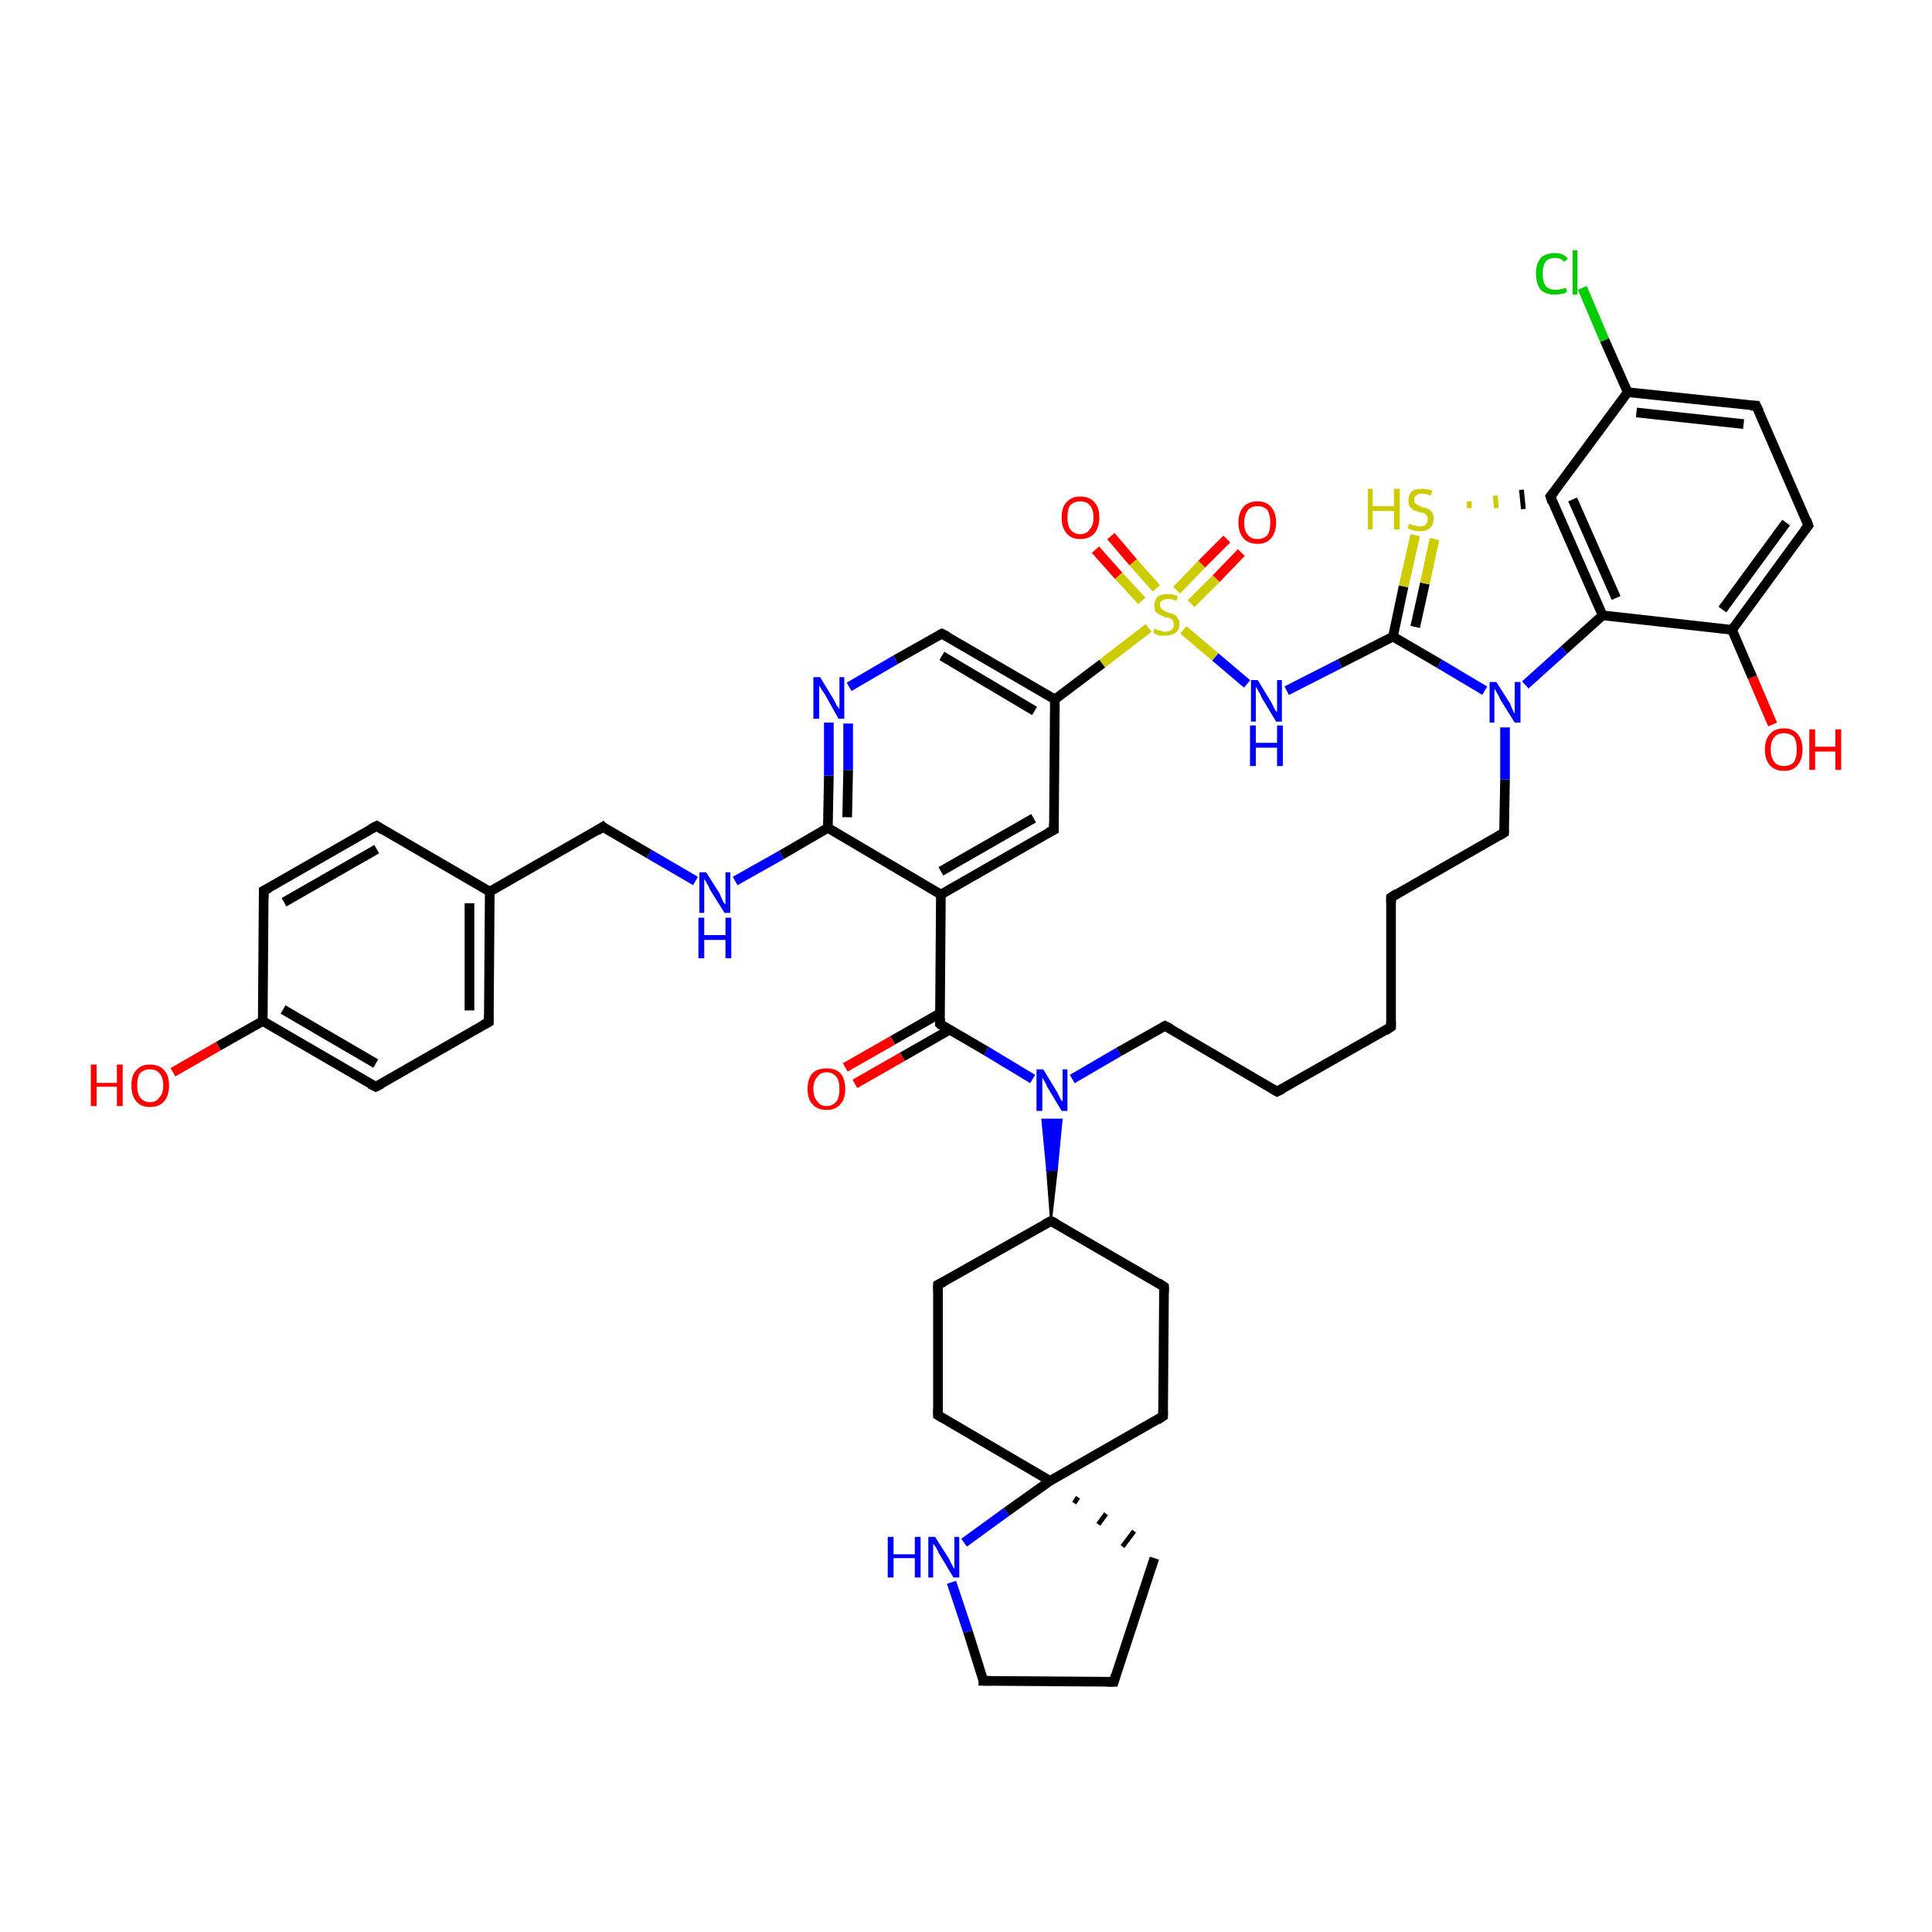<?xml version='1.0' encoding='iso-8859-1'?>
<svg version='1.1' baseProfile='full'
              xmlns='http://www.w3.org/2000/svg'
                      xmlns:rdkit='http://www.rdkit.org/xml'
                      xmlns:xlink='http://www.w3.org/1999/xlink'
                  xml:space='preserve'
width='200px' height='200px' viewBox='0 0 200 200'>
<!-- END OF HEADER -->
<rect style='opacity:1.0;fill:#FFFFFF;stroke:none' width='200.0' height='200.0' x='0.0' y='0.0'> </rect>
<path class='bond-0 atom-2 atom-1' d='M 101.8,174.0 L 115.3,174.1' style='fill:none;fill-rule:evenodd;stroke:#000000;stroke-width:1.0px;stroke-linecap:butt;stroke-linejoin:miter;stroke-opacity:1' />
<path class='bond-1 atom-2 atom-3' d='M 101.8,174.0 L 100.2,168.9' style='fill:none;fill-rule:evenodd;stroke:#000000;stroke-width:1.0px;stroke-linecap:butt;stroke-linejoin:miter;stroke-opacity:1' />
<path class='bond-1 atom-2 atom-3' d='M 100.2,168.9 L 98.5,163.8' style='fill:none;fill-rule:evenodd;stroke:#0000FF;stroke-width:1.0px;stroke-linecap:butt;stroke-linejoin:miter;stroke-opacity:1' />
<path class='bond-2 atom-21 atom-20' d='M 183.5,75.0 L 181.4,70.1' style='fill:none;fill-rule:evenodd;stroke:#FF0000;stroke-width:1.0px;stroke-linecap:butt;stroke-linejoin:miter;stroke-opacity:1' />
<path class='bond-2 atom-21 atom-20' d='M 181.4,70.1 L 179.3,65.2' style='fill:none;fill-rule:evenodd;stroke:#000000;stroke-width:1.0px;stroke-linecap:butt;stroke-linejoin:miter;stroke-opacity:1' />
<path class='bond-3 atom-22 atom-20' d='M 187.2,54.4 L 179.3,65.2' style='fill:none;fill-rule:evenodd;stroke:#000000;stroke-width:1.0px;stroke-linecap:butt;stroke-linejoin:miter;stroke-opacity:1' />
<path class='bond-3 atom-22 atom-20' d='M 184.9,54.1 L 178.3,63.1' style='fill:none;fill-rule:evenodd;stroke:#000000;stroke-width:1.0px;stroke-linecap:butt;stroke-linejoin:miter;stroke-opacity:1' />
<path class='bond-4 atom-22 atom-23' d='M 187.2,54.4 L 181.8,42.0' style='fill:none;fill-rule:evenodd;stroke:#000000;stroke-width:1.0px;stroke-linecap:butt;stroke-linejoin:miter;stroke-opacity:1' />
<path class='bond-5 atom-1 atom-0' d='M 115.3,174.1 L 119.5,161.3' style='fill:none;fill-rule:evenodd;stroke:#000000;stroke-width:1.0px;stroke-linecap:butt;stroke-linejoin:miter;stroke-opacity:1' />
<path class='bond-6 atom-20 atom-19' d='M 179.3,65.2 L 165.9,63.7' style='fill:none;fill-rule:evenodd;stroke:#000000;stroke-width:1.0px;stroke-linecap:butt;stroke-linejoin:miter;stroke-opacity:1' />
<path class='bond-7 atom-3 atom-4' d='M 99.8,159.7 L 104.2,156.5' style='fill:none;fill-rule:evenodd;stroke:#0000FF;stroke-width:1.0px;stroke-linecap:butt;stroke-linejoin:miter;stroke-opacity:1' />
<path class='bond-7 atom-3 atom-4' d='M 104.2,156.5 L 108.7,153.3' style='fill:none;fill-rule:evenodd;stroke:#000000;stroke-width:1.0px;stroke-linecap:butt;stroke-linejoin:miter;stroke-opacity:1' />
<path class='bond-8 atom-23 atom-24' d='M 181.8,42.0 L 168.5,40.6' style='fill:none;fill-rule:evenodd;stroke:#000000;stroke-width:1.0px;stroke-linecap:butt;stroke-linejoin:miter;stroke-opacity:1' />
<path class='bond-8 atom-23 atom-24' d='M 180.5,43.9 L 169.4,42.7' style='fill:none;fill-rule:evenodd;stroke:#000000;stroke-width:1.0px;stroke-linecap:butt;stroke-linejoin:miter;stroke-opacity:1' />
<path class='bond-9 atom-16 atom-17' d='M 144.0,92.9 L 155.7,86.2' style='fill:none;fill-rule:evenodd;stroke:#000000;stroke-width:1.0px;stroke-linecap:butt;stroke-linejoin:miter;stroke-opacity:1' />
<path class='bond-10 atom-16 atom-15' d='M 144.0,92.9 L 144.0,106.3' style='fill:none;fill-rule:evenodd;stroke:#000000;stroke-width:1.0px;stroke-linecap:butt;stroke-linejoin:miter;stroke-opacity:1' />
<path class='bond-11 atom-17 atom-18' d='M 155.7,86.2 L 155.8,80.7' style='fill:none;fill-rule:evenodd;stroke:#000000;stroke-width:1.0px;stroke-linecap:butt;stroke-linejoin:miter;stroke-opacity:1' />
<path class='bond-11 atom-17 atom-18' d='M 155.8,80.7 L 155.8,75.3' style='fill:none;fill-rule:evenodd;stroke:#0000FF;stroke-width:1.0px;stroke-linecap:butt;stroke-linejoin:miter;stroke-opacity:1' />
<path class='bond-12 atom-4 atom-0' d='M 111.2,155.6 L 111.6,155.0' style='fill:none;fill-rule:evenodd;stroke:#000000;stroke-width:0.5px;stroke-linecap:butt;stroke-linejoin:miter;stroke-opacity:1' />
<path class='bond-12 atom-4 atom-0' d='M 113.7,157.8 L 114.5,156.7' style='fill:none;fill-rule:evenodd;stroke:#000000;stroke-width:0.5px;stroke-linecap:butt;stroke-linejoin:miter;stroke-opacity:1' />
<path class='bond-12 atom-4 atom-0' d='M 116.2,160.1 L 117.4,158.5' style='fill:none;fill-rule:evenodd;stroke:#000000;stroke-width:0.5px;stroke-linecap:butt;stroke-linejoin:miter;stroke-opacity:1' />
<path class='bond-13 atom-19 atom-18' d='M 165.9,63.7 L 161.9,67.3' style='fill:none;fill-rule:evenodd;stroke:#000000;stroke-width:1.0px;stroke-linecap:butt;stroke-linejoin:miter;stroke-opacity:1' />
<path class='bond-13 atom-19 atom-18' d='M 161.9,67.3 L 157.9,70.9' style='fill:none;fill-rule:evenodd;stroke:#0000FF;stroke-width:1.0px;stroke-linecap:butt;stroke-linejoin:miter;stroke-opacity:1' />
<path class='bond-14 atom-19 atom-26' d='M 165.9,63.7 L 160.5,51.4' style='fill:none;fill-rule:evenodd;stroke:#000000;stroke-width:1.0px;stroke-linecap:butt;stroke-linejoin:miter;stroke-opacity:1' />
<path class='bond-14 atom-19 atom-26' d='M 167.3,61.9 L 162.8,51.7' style='fill:none;fill-rule:evenodd;stroke:#000000;stroke-width:1.0px;stroke-linecap:butt;stroke-linejoin:miter;stroke-opacity:1' />
<path class='bond-15 atom-4 atom-5' d='M 108.7,153.3 L 97.1,146.5' style='fill:none;fill-rule:evenodd;stroke:#000000;stroke-width:1.0px;stroke-linecap:butt;stroke-linejoin:miter;stroke-opacity:1' />
<path class='bond-16 atom-4 atom-7' d='M 108.7,153.3 L 120.4,146.6' style='fill:none;fill-rule:evenodd;stroke:#000000;stroke-width:1.0px;stroke-linecap:butt;stroke-linejoin:miter;stroke-opacity:1' />
<path class='bond-17 atom-18 atom-28' d='M 153.7,71.5 L 149.0,68.7' style='fill:none;fill-rule:evenodd;stroke:#0000FF;stroke-width:1.0px;stroke-linecap:butt;stroke-linejoin:miter;stroke-opacity:1' />
<path class='bond-17 atom-18 atom-28' d='M 149.0,68.7 L 144.2,65.9' style='fill:none;fill-rule:evenodd;stroke:#000000;stroke-width:1.0px;stroke-linecap:butt;stroke-linejoin:miter;stroke-opacity:1' />
<path class='bond-18 atom-24 atom-26' d='M 168.5,40.6 L 160.5,51.4' style='fill:none;fill-rule:evenodd;stroke:#000000;stroke-width:1.0px;stroke-linecap:butt;stroke-linejoin:miter;stroke-opacity:1' />
<path class='bond-19 atom-24 atom-25' d='M 168.5,40.6 L 166.1,35.2' style='fill:none;fill-rule:evenodd;stroke:#000000;stroke-width:1.0px;stroke-linecap:butt;stroke-linejoin:miter;stroke-opacity:1' />
<path class='bond-19 atom-24 atom-25' d='M 166.1,35.2 L 163.8,29.8' style='fill:none;fill-rule:evenodd;stroke:#00CC00;stroke-width:1.0px;stroke-linecap:butt;stroke-linejoin:miter;stroke-opacity:1' />
<path class='bond-20 atom-5 atom-6' d='M 97.1,146.5 L 97.1,133.0' style='fill:none;fill-rule:evenodd;stroke:#000000;stroke-width:1.0px;stroke-linecap:butt;stroke-linejoin:miter;stroke-opacity:1' />
<path class='bond-21 atom-14 atom-15' d='M 132.2,113.0 L 144.0,106.3' style='fill:none;fill-rule:evenodd;stroke:#000000;stroke-width:1.0px;stroke-linecap:butt;stroke-linejoin:miter;stroke-opacity:1' />
<path class='bond-22 atom-14 atom-13' d='M 132.2,113.0 L 120.6,106.2' style='fill:none;fill-rule:evenodd;stroke:#000000;stroke-width:1.0px;stroke-linecap:butt;stroke-linejoin:miter;stroke-opacity:1' />
<path class='bond-23 atom-27 atom-26' d='M 152.1,52.6 L 152.1,51.9' style='fill:none;fill-rule:evenodd;stroke:#CCCC00;stroke-width:0.5px;stroke-linecap:butt;stroke-linejoin:miter;stroke-opacity:1' />
<path class='bond-23 atom-27 atom-26' d='M 154.9,52.6 L 154.8,51.3' style='fill:none;fill-rule:evenodd;stroke:#CCCC00;stroke-width:0.5px;stroke-linecap:butt;stroke-linejoin:miter;stroke-opacity:1' />
<path class='bond-23 atom-27 atom-26' d='M 157.7,52.7 L 157.5,50.7' style='fill:none;fill-rule:evenodd;stroke:#000000;stroke-width:0.5px;stroke-linecap:butt;stroke-linejoin:miter;stroke-opacity:1' />
<path class='bond-24 atom-7 atom-8' d='M 120.4,146.6 L 120.5,133.2' style='fill:none;fill-rule:evenodd;stroke:#000000;stroke-width:1.0px;stroke-linecap:butt;stroke-linejoin:miter;stroke-opacity:1' />
<path class='bond-25 atom-6 atom-9' d='M 97.1,133.0 L 108.8,126.4' style='fill:none;fill-rule:evenodd;stroke:#000000;stroke-width:1.0px;stroke-linecap:butt;stroke-linejoin:miter;stroke-opacity:1' />
<path class='bond-26 atom-8 atom-9' d='M 120.5,133.2 L 108.8,126.4' style='fill:none;fill-rule:evenodd;stroke:#000000;stroke-width:1.0px;stroke-linecap:butt;stroke-linejoin:miter;stroke-opacity:1' />
<path class='bond-27 atom-28 atom-27' d='M 144.2,65.9 L 145.3,60.7' style='fill:none;fill-rule:evenodd;stroke:#000000;stroke-width:1.0px;stroke-linecap:butt;stroke-linejoin:miter;stroke-opacity:1' />
<path class='bond-27 atom-28 atom-27' d='M 145.3,60.7 L 146.5,55.4' style='fill:none;fill-rule:evenodd;stroke:#CCCC00;stroke-width:1.0px;stroke-linecap:butt;stroke-linejoin:miter;stroke-opacity:1' />
<path class='bond-27 atom-28 atom-27' d='M 146.5,64.9 L 147.5,60.4' style='fill:none;fill-rule:evenodd;stroke:#000000;stroke-width:1.0px;stroke-linecap:butt;stroke-linejoin:miter;stroke-opacity:1' />
<path class='bond-27 atom-28 atom-27' d='M 147.5,60.4 L 148.5,55.8' style='fill:none;fill-rule:evenodd;stroke:#CCCC00;stroke-width:1.0px;stroke-linecap:butt;stroke-linejoin:miter;stroke-opacity:1' />
<path class='bond-28 atom-28 atom-29' d='M 144.2,65.9 L 138.7,68.7' style='fill:none;fill-rule:evenodd;stroke:#000000;stroke-width:1.0px;stroke-linecap:butt;stroke-linejoin:miter;stroke-opacity:1' />
<path class='bond-28 atom-28 atom-29' d='M 138.7,68.7 L 133.2,71.5' style='fill:none;fill-rule:evenodd;stroke:#0000FF;stroke-width:1.0px;stroke-linecap:butt;stroke-linejoin:miter;stroke-opacity:1' />
<path class='bond-29 atom-13 atom-10' d='M 120.6,106.2 L 115.8,108.9' style='fill:none;fill-rule:evenodd;stroke:#000000;stroke-width:1.0px;stroke-linecap:butt;stroke-linejoin:miter;stroke-opacity:1' />
<path class='bond-29 atom-13 atom-10' d='M 115.8,108.9 L 111.0,111.7' style='fill:none;fill-rule:evenodd;stroke:#0000FF;stroke-width:1.0px;stroke-linecap:butt;stroke-linejoin:miter;stroke-opacity:1' />
<path class='bond-30 atom-9 atom-10' d='M 108.8,126.4 L 108.4,121.1 L 109.4,121.1 Z' style='fill:#000000;fill-rule:evenodd;fill-opacity:1;stroke:#000000;stroke-width:0.2px;stroke-linecap:butt;stroke-linejoin:miter;stroke-miterlimit:10;stroke-opacity:1;' />
<path class='bond-30 atom-9 atom-10' d='M 108.4,121.1 L 109.9,115.9 L 107.9,115.9 Z' style='fill:#0000FF;fill-rule:evenodd;fill-opacity:1;stroke:#0000FF;stroke-width:0.2px;stroke-linecap:butt;stroke-linejoin:miter;stroke-miterlimit:10;stroke-opacity:1;' />
<path class='bond-30 atom-9 atom-10' d='M 108.4,121.1 L 109.4,121.1 L 109.9,115.9 Z' style='fill:#0000FF;fill-rule:evenodd;fill-opacity:1;stroke:#0000FF;stroke-width:0.2px;stroke-linecap:butt;stroke-linejoin:miter;stroke-miterlimit:10;stroke-opacity:1;' />
<path class='bond-31 atom-29 atom-30' d='M 129.1,70.8 L 125.8,68.0' style='fill:none;fill-rule:evenodd;stroke:#0000FF;stroke-width:1.0px;stroke-linecap:butt;stroke-linejoin:miter;stroke-opacity:1' />
<path class='bond-31 atom-29 atom-30' d='M 125.8,68.0 L 122.5,65.2' style='fill:none;fill-rule:evenodd;stroke:#CCCC00;stroke-width:1.0px;stroke-linecap:butt;stroke-linejoin:miter;stroke-opacity:1' />
<path class='bond-32 atom-10 atom-11' d='M 106.9,111.7 L 102.1,108.8' style='fill:none;fill-rule:evenodd;stroke:#0000FF;stroke-width:1.0px;stroke-linecap:butt;stroke-linejoin:miter;stroke-opacity:1' />
<path class='bond-32 atom-10 atom-11' d='M 102.1,108.8 L 97.3,106.0' style='fill:none;fill-rule:evenodd;stroke:#000000;stroke-width:1.0px;stroke-linecap:butt;stroke-linejoin:miter;stroke-opacity:1' />
<path class='bond-33 atom-11 atom-12' d='M 97.3,104.9 L 92.4,107.7' style='fill:none;fill-rule:evenodd;stroke:#000000;stroke-width:1.0px;stroke-linecap:butt;stroke-linejoin:miter;stroke-opacity:1' />
<path class='bond-33 atom-11 atom-12' d='M 92.4,107.7 L 87.5,110.5' style='fill:none;fill-rule:evenodd;stroke:#FF0000;stroke-width:1.0px;stroke-linecap:butt;stroke-linejoin:miter;stroke-opacity:1' />
<path class='bond-33 atom-11 atom-12' d='M 98.3,106.6 L 93.4,109.4' style='fill:none;fill-rule:evenodd;stroke:#000000;stroke-width:1.0px;stroke-linecap:butt;stroke-linejoin:miter;stroke-opacity:1' />
<path class='bond-33 atom-11 atom-12' d='M 93.4,109.4 L 88.5,112.2' style='fill:none;fill-rule:evenodd;stroke:#FF0000;stroke-width:1.0px;stroke-linecap:butt;stroke-linejoin:miter;stroke-opacity:1' />
<path class='bond-34 atom-11 atom-37' d='M 97.3,106.0 L 97.4,92.6' style='fill:none;fill-rule:evenodd;stroke:#000000;stroke-width:1.0px;stroke-linecap:butt;stroke-linejoin:miter;stroke-opacity:1' />
<path class='bond-35 atom-30 atom-32' d='M 119.7,60.9 L 117.3,58.2' style='fill:none;fill-rule:evenodd;stroke:#CCCC00;stroke-width:1.0px;stroke-linecap:butt;stroke-linejoin:miter;stroke-opacity:1' />
<path class='bond-35 atom-30 atom-32' d='M 117.3,58.2 L 115.0,55.5' style='fill:none;fill-rule:evenodd;stroke:#FF0000;stroke-width:1.0px;stroke-linecap:butt;stroke-linejoin:miter;stroke-opacity:1' />
<path class='bond-35 atom-30 atom-32' d='M 118.2,62.2 L 115.8,59.6' style='fill:none;fill-rule:evenodd;stroke:#CCCC00;stroke-width:1.0px;stroke-linecap:butt;stroke-linejoin:miter;stroke-opacity:1' />
<path class='bond-35 atom-30 atom-32' d='M 115.8,59.6 L 113.4,56.9' style='fill:none;fill-rule:evenodd;stroke:#FF0000;stroke-width:1.0px;stroke-linecap:butt;stroke-linejoin:miter;stroke-opacity:1' />
<path class='bond-36 atom-30 atom-33' d='M 118.9,65.0 L 114.1,68.7' style='fill:none;fill-rule:evenodd;stroke:#CCCC00;stroke-width:1.0px;stroke-linecap:butt;stroke-linejoin:miter;stroke-opacity:1' />
<path class='bond-36 atom-30 atom-33' d='M 114.1,68.7 L 109.2,72.4' style='fill:none;fill-rule:evenodd;stroke:#000000;stroke-width:1.0px;stroke-linecap:butt;stroke-linejoin:miter;stroke-opacity:1' />
<path class='bond-37 atom-30 atom-31' d='M 123.3,62.5 L 125.9,59.9' style='fill:none;fill-rule:evenodd;stroke:#CCCC00;stroke-width:1.0px;stroke-linecap:butt;stroke-linejoin:miter;stroke-opacity:1' />
<path class='bond-37 atom-30 atom-31' d='M 125.9,59.9 L 128.5,57.2' style='fill:none;fill-rule:evenodd;stroke:#FF0000;stroke-width:1.0px;stroke-linecap:butt;stroke-linejoin:miter;stroke-opacity:1' />
<path class='bond-37 atom-30 atom-31' d='M 121.8,61.1 L 124.4,58.4' style='fill:none;fill-rule:evenodd;stroke:#CCCC00;stroke-width:1.0px;stroke-linecap:butt;stroke-linejoin:miter;stroke-opacity:1' />
<path class='bond-37 atom-30 atom-31' d='M 124.4,58.4 L 127.0,55.8' style='fill:none;fill-rule:evenodd;stroke:#FF0000;stroke-width:1.0px;stroke-linecap:butt;stroke-linejoin:miter;stroke-opacity:1' />
<path class='bond-38 atom-36 atom-37' d='M 109.1,85.9 L 97.4,92.6' style='fill:none;fill-rule:evenodd;stroke:#000000;stroke-width:1.0px;stroke-linecap:butt;stroke-linejoin:miter;stroke-opacity:1' />
<path class='bond-38 atom-36 atom-37' d='M 107.0,84.7 L 97.4,90.2' style='fill:none;fill-rule:evenodd;stroke:#000000;stroke-width:1.0px;stroke-linecap:butt;stroke-linejoin:miter;stroke-opacity:1' />
<path class='bond-39 atom-36 atom-33' d='M 109.1,85.9 L 109.2,72.4' style='fill:none;fill-rule:evenodd;stroke:#000000;stroke-width:1.0px;stroke-linecap:butt;stroke-linejoin:miter;stroke-opacity:1' />
<path class='bond-40 atom-37 atom-38' d='M 97.4,92.6 L 85.7,85.7' style='fill:none;fill-rule:evenodd;stroke:#000000;stroke-width:1.0px;stroke-linecap:butt;stroke-linejoin:miter;stroke-opacity:1' />
<path class='bond-41 atom-33 atom-34' d='M 109.2,72.4 L 97.5,65.6' style='fill:none;fill-rule:evenodd;stroke:#000000;stroke-width:1.0px;stroke-linecap:butt;stroke-linejoin:miter;stroke-opacity:1' />
<path class='bond-41 atom-33 atom-34' d='M 107.1,73.6 L 97.5,67.9' style='fill:none;fill-rule:evenodd;stroke:#000000;stroke-width:1.0px;stroke-linecap:butt;stroke-linejoin:miter;stroke-opacity:1' />
<path class='bond-42 atom-38 atom-39' d='M 85.7,85.7 L 80.9,88.5' style='fill:none;fill-rule:evenodd;stroke:#000000;stroke-width:1.0px;stroke-linecap:butt;stroke-linejoin:miter;stroke-opacity:1' />
<path class='bond-42 atom-38 atom-39' d='M 80.9,88.5 L 76.1,91.2' style='fill:none;fill-rule:evenodd;stroke:#0000FF;stroke-width:1.0px;stroke-linecap:butt;stroke-linejoin:miter;stroke-opacity:1' />
<path class='bond-43 atom-38 atom-35' d='M 85.7,85.7 L 85.8,80.3' style='fill:none;fill-rule:evenodd;stroke:#000000;stroke-width:1.0px;stroke-linecap:butt;stroke-linejoin:miter;stroke-opacity:1' />
<path class='bond-43 atom-38 atom-35' d='M 85.8,80.3 L 85.8,74.8' style='fill:none;fill-rule:evenodd;stroke:#0000FF;stroke-width:1.0px;stroke-linecap:butt;stroke-linejoin:miter;stroke-opacity:1' />
<path class='bond-43 atom-38 atom-35' d='M 87.7,84.6 L 87.8,79.7' style='fill:none;fill-rule:evenodd;stroke:#000000;stroke-width:1.0px;stroke-linecap:butt;stroke-linejoin:miter;stroke-opacity:1' />
<path class='bond-43 atom-38 atom-35' d='M 87.8,79.7 L 87.8,74.9' style='fill:none;fill-rule:evenodd;stroke:#0000FF;stroke-width:1.0px;stroke-linecap:butt;stroke-linejoin:miter;stroke-opacity:1' />
<path class='bond-44 atom-34 atom-35' d='M 97.5,65.6 L 92.7,68.3' style='fill:none;fill-rule:evenodd;stroke:#000000;stroke-width:1.0px;stroke-linecap:butt;stroke-linejoin:miter;stroke-opacity:1' />
<path class='bond-44 atom-34 atom-35' d='M 92.7,68.3 L 87.9,71.1' style='fill:none;fill-rule:evenodd;stroke:#0000FF;stroke-width:1.0px;stroke-linecap:butt;stroke-linejoin:miter;stroke-opacity:1' />
<path class='bond-45 atom-39 atom-40' d='M 72.0,91.2 L 67.2,88.4' style='fill:none;fill-rule:evenodd;stroke:#0000FF;stroke-width:1.0px;stroke-linecap:butt;stroke-linejoin:miter;stroke-opacity:1' />
<path class='bond-45 atom-39 atom-40' d='M 67.2,88.4 L 62.4,85.6' style='fill:none;fill-rule:evenodd;stroke:#000000;stroke-width:1.0px;stroke-linecap:butt;stroke-linejoin:miter;stroke-opacity:1' />
<path class='bond-46 atom-40 atom-41' d='M 62.4,85.6 L 50.7,92.3' style='fill:none;fill-rule:evenodd;stroke:#000000;stroke-width:1.0px;stroke-linecap:butt;stroke-linejoin:miter;stroke-opacity:1' />
<path class='bond-47 atom-41 atom-47' d='M 50.7,92.3 L 39.0,85.5' style='fill:none;fill-rule:evenodd;stroke:#000000;stroke-width:1.0px;stroke-linecap:butt;stroke-linejoin:miter;stroke-opacity:1' />
<path class='bond-48 atom-41 atom-42' d='M 50.7,92.3 L 50.6,105.8' style='fill:none;fill-rule:evenodd;stroke:#000000;stroke-width:1.0px;stroke-linecap:butt;stroke-linejoin:miter;stroke-opacity:1' />
<path class='bond-48 atom-41 atom-42' d='M 48.6,93.5 L 48.6,104.6' style='fill:none;fill-rule:evenodd;stroke:#000000;stroke-width:1.0px;stroke-linecap:butt;stroke-linejoin:miter;stroke-opacity:1' />
<path class='bond-49 atom-47 atom-46' d='M 39.0,85.5 L 27.3,92.2' style='fill:none;fill-rule:evenodd;stroke:#000000;stroke-width:1.0px;stroke-linecap:butt;stroke-linejoin:miter;stroke-opacity:1' />
<path class='bond-49 atom-47 atom-46' d='M 39.0,87.9 L 29.4,93.4' style='fill:none;fill-rule:evenodd;stroke:#000000;stroke-width:1.0px;stroke-linecap:butt;stroke-linejoin:miter;stroke-opacity:1' />
<path class='bond-50 atom-42 atom-43' d='M 50.6,105.8 L 38.9,112.5' style='fill:none;fill-rule:evenodd;stroke:#000000;stroke-width:1.0px;stroke-linecap:butt;stroke-linejoin:miter;stroke-opacity:1' />
<path class='bond-51 atom-46 atom-44' d='M 27.3,92.2 L 27.2,105.7' style='fill:none;fill-rule:evenodd;stroke:#000000;stroke-width:1.0px;stroke-linecap:butt;stroke-linejoin:miter;stroke-opacity:1' />
<path class='bond-52 atom-43 atom-44' d='M 38.9,112.5 L 27.2,105.7' style='fill:none;fill-rule:evenodd;stroke:#000000;stroke-width:1.0px;stroke-linecap:butt;stroke-linejoin:miter;stroke-opacity:1' />
<path class='bond-52 atom-43 atom-44' d='M 38.9,110.1 L 29.3,104.5' style='fill:none;fill-rule:evenodd;stroke:#000000;stroke-width:1.0px;stroke-linecap:butt;stroke-linejoin:miter;stroke-opacity:1' />
<path class='bond-53 atom-44 atom-45' d='M 27.2,105.7 L 22.6,108.3' style='fill:none;fill-rule:evenodd;stroke:#000000;stroke-width:1.0px;stroke-linecap:butt;stroke-linejoin:miter;stroke-opacity:1' />
<path class='bond-53 atom-44 atom-45' d='M 22.6,108.3 L 17.9,111.0' style='fill:none;fill-rule:evenodd;stroke:#FF0000;stroke-width:1.0px;stroke-linecap:butt;stroke-linejoin:miter;stroke-opacity:1' />
<path d='M 114.6,174.1 L 115.3,174.1 L 115.5,173.4' style='fill:none;stroke:#000000;stroke-width:1.0px;stroke-linecap:butt;stroke-linejoin:miter;stroke-miterlimit:10;stroke-opacity:1;' />
<path d='M 102.5,174.0 L 101.8,174.0 L 101.8,173.8' style='fill:none;stroke:#000000;stroke-width:1.0px;stroke-linecap:butt;stroke-linejoin:miter;stroke-miterlimit:10;stroke-opacity:1;' />
<path d='M 97.6,146.8 L 97.1,146.5 L 97.1,145.8' style='fill:none;stroke:#000000;stroke-width:1.0px;stroke-linecap:butt;stroke-linejoin:miter;stroke-miterlimit:10;stroke-opacity:1;' />
<path d='M 97.1,133.7 L 97.1,133.0 L 97.7,132.7' style='fill:none;stroke:#000000;stroke-width:1.0px;stroke-linecap:butt;stroke-linejoin:miter;stroke-miterlimit:10;stroke-opacity:1;' />
<path d='M 119.8,147.0 L 120.4,146.6 L 120.4,146.0' style='fill:none;stroke:#000000;stroke-width:1.0px;stroke-linecap:butt;stroke-linejoin:miter;stroke-miterlimit:10;stroke-opacity:1;' />
<path d='M 120.5,133.8 L 120.5,133.2 L 119.9,132.8' style='fill:none;stroke:#000000;stroke-width:1.0px;stroke-linecap:butt;stroke-linejoin:miter;stroke-miterlimit:10;stroke-opacity:1;' />
<path d='M 108.2,126.7 L 108.8,126.4 L 109.4,126.7' style='fill:none;stroke:#000000;stroke-width:1.0px;stroke-linecap:butt;stroke-linejoin:miter;stroke-miterlimit:10;stroke-opacity:1;' />
<path d='M 97.5,106.2 L 97.3,106.0 L 97.3,105.4' style='fill:none;stroke:#000000;stroke-width:1.0px;stroke-linecap:butt;stroke-linejoin:miter;stroke-miterlimit:10;stroke-opacity:1;' />
<path d='M 121.2,106.5 L 120.6,106.2 L 120.4,106.3' style='fill:none;stroke:#000000;stroke-width:1.0px;stroke-linecap:butt;stroke-linejoin:miter;stroke-miterlimit:10;stroke-opacity:1;' />
<path d='M 132.8,112.7 L 132.2,113.0 L 131.7,112.7' style='fill:none;stroke:#000000;stroke-width:1.0px;stroke-linecap:butt;stroke-linejoin:miter;stroke-miterlimit:10;stroke-opacity:1;' />
<path d='M 144.0,105.7 L 144.0,106.3 L 143.4,106.7' style='fill:none;stroke:#000000;stroke-width:1.0px;stroke-linecap:butt;stroke-linejoin:miter;stroke-miterlimit:10;stroke-opacity:1;' />
<path d='M 144.6,92.5 L 144.0,92.9 L 144.0,93.5' style='fill:none;stroke:#000000;stroke-width:1.0px;stroke-linecap:butt;stroke-linejoin:miter;stroke-miterlimit:10;stroke-opacity:1;' />
<path d='M 155.2,86.5 L 155.7,86.2 L 155.7,85.9' style='fill:none;stroke:#000000;stroke-width:1.0px;stroke-linecap:butt;stroke-linejoin:miter;stroke-miterlimit:10;stroke-opacity:1;' />
<path d='M 186.8,54.9 L 187.2,54.4 L 187.0,53.8' style='fill:none;stroke:#000000;stroke-width:1.0px;stroke-linecap:butt;stroke-linejoin:miter;stroke-miterlimit:10;stroke-opacity:1;' />
<path d='M 182.1,42.6 L 181.8,42.0 L 181.2,42.0' style='fill:none;stroke:#000000;stroke-width:1.0px;stroke-linecap:butt;stroke-linejoin:miter;stroke-miterlimit:10;stroke-opacity:1;' />
<path d='M 160.7,52.0 L 160.5,51.4 L 160.9,50.9' style='fill:none;stroke:#000000;stroke-width:1.0px;stroke-linecap:butt;stroke-linejoin:miter;stroke-miterlimit:10;stroke-opacity:1;' />
<path d='M 98.1,65.9 L 97.5,65.6 L 97.3,65.7' style='fill:none;stroke:#000000;stroke-width:1.0px;stroke-linecap:butt;stroke-linejoin:miter;stroke-miterlimit:10;stroke-opacity:1;' />
<path d='M 108.5,86.2 L 109.1,85.9 L 109.1,85.2' style='fill:none;stroke:#000000;stroke-width:1.0px;stroke-linecap:butt;stroke-linejoin:miter;stroke-miterlimit:10;stroke-opacity:1;' />
<path d='M 62.6,85.8 L 62.4,85.6 L 61.8,86.0' style='fill:none;stroke:#000000;stroke-width:1.0px;stroke-linecap:butt;stroke-linejoin:miter;stroke-miterlimit:10;stroke-opacity:1;' />
<path d='M 50.6,105.1 L 50.6,105.8 L 50.0,106.1' style='fill:none;stroke:#000000;stroke-width:1.0px;stroke-linecap:butt;stroke-linejoin:miter;stroke-miterlimit:10;stroke-opacity:1;' />
<path d='M 39.5,112.2 L 38.9,112.5 L 38.3,112.2' style='fill:none;stroke:#000000;stroke-width:1.0px;stroke-linecap:butt;stroke-linejoin:miter;stroke-miterlimit:10;stroke-opacity:1;' />
<path d='M 27.9,91.9 L 27.3,92.2 L 27.3,92.9' style='fill:none;stroke:#000000;stroke-width:1.0px;stroke-linecap:butt;stroke-linejoin:miter;stroke-miterlimit:10;stroke-opacity:1;' />
<path d='M 39.6,85.9 L 39.0,85.5 L 38.4,85.8' style='fill:none;stroke:#000000;stroke-width:1.0px;stroke-linecap:butt;stroke-linejoin:miter;stroke-miterlimit:10;stroke-opacity:1;' />
<path class='atom-3' d='M 91.9 159.1
L 92.5 159.1
L 92.5 160.9
L 94.7 160.9
L 94.7 159.1
L 95.3 159.1
L 95.3 163.3
L 94.7 163.3
L 94.7 161.3
L 92.5 161.3
L 92.5 163.3
L 91.9 163.3
L 91.9 159.1
' fill='#0000FF'/>
<path class='atom-3' d='M 96.8 159.1
L 98.2 161.3
Q 98.3 161.5, 98.5 161.9
Q 98.7 162.3, 98.8 162.4
L 98.8 159.1
L 99.3 159.1
L 99.3 163.3
L 98.7 163.3
L 97.2 160.8
Q 97.1 160.6, 96.9 160.2
Q 96.7 159.9, 96.6 159.8
L 96.6 163.3
L 96.1 163.3
L 96.1 159.1
L 96.8 159.1
' fill='#0000FF'/>
<path class='atom-10' d='M 108.0 110.7
L 109.4 113.0
Q 109.5 113.2, 109.7 113.6
Q 109.9 114.0, 110.0 114.0
L 110.0 110.7
L 110.5 110.7
L 110.5 115.0
L 109.9 115.0
L 108.4 112.5
Q 108.3 112.2, 108.1 111.9
Q 107.9 111.6, 107.9 111.5
L 107.9 115.0
L 107.3 115.0
L 107.3 110.7
L 108.0 110.7
' fill='#0000FF'/>
<path class='atom-12' d='M 83.6 112.7
Q 83.6 111.7, 84.1 111.1
Q 84.6 110.6, 85.6 110.6
Q 86.5 110.6, 87.0 111.1
Q 87.5 111.7, 87.5 112.7
Q 87.5 113.8, 87.0 114.3
Q 86.5 114.9, 85.6 114.9
Q 84.6 114.9, 84.1 114.3
Q 83.6 113.8, 83.6 112.7
M 85.6 114.5
Q 86.2 114.5, 86.6 114.0
Q 86.9 113.6, 86.9 112.7
Q 86.9 111.9, 86.6 111.5
Q 86.2 111.0, 85.6 111.0
Q 84.9 111.0, 84.6 111.5
Q 84.2 111.9, 84.2 112.7
Q 84.2 113.6, 84.6 114.0
Q 84.9 114.5, 85.6 114.5
' fill='#FF0000'/>
<path class='atom-18' d='M 154.9 70.6
L 156.3 72.8
Q 156.4 73.1, 156.6 73.5
Q 156.8 73.9, 156.8 73.9
L 156.8 70.6
L 157.4 70.6
L 157.4 74.8
L 156.8 74.8
L 155.3 72.4
Q 155.2 72.1, 155.0 71.8
Q 154.8 71.4, 154.7 71.3
L 154.7 74.8
L 154.2 74.8
L 154.2 70.6
L 154.9 70.6
' fill='#0000FF'/>
<path class='atom-21' d='M 182.7 77.6
Q 182.7 76.6, 183.2 76.0
Q 183.7 75.4, 184.7 75.4
Q 185.6 75.4, 186.1 76.0
Q 186.6 76.6, 186.6 77.6
Q 186.6 78.6, 186.1 79.2
Q 185.6 79.8, 184.7 79.8
Q 183.7 79.8, 183.2 79.2
Q 182.7 78.6, 182.7 77.6
M 184.7 79.3
Q 185.3 79.3, 185.7 78.9
Q 186.0 78.4, 186.0 77.6
Q 186.0 76.7, 185.7 76.3
Q 185.3 75.9, 184.7 75.9
Q 184.0 75.9, 183.7 76.3
Q 183.3 76.7, 183.3 77.6
Q 183.3 78.4, 183.7 78.9
Q 184.0 79.3, 184.7 79.3
' fill='#FF0000'/>
<path class='atom-21' d='M 187.3 75.5
L 187.9 75.5
L 187.9 77.3
L 190.0 77.3
L 190.0 75.5
L 190.6 75.5
L 190.6 79.7
L 190.0 79.7
L 190.0 77.8
L 187.9 77.8
L 187.9 79.7
L 187.3 79.7
L 187.3 75.5
' fill='#FF0000'/>
<path class='atom-25' d='M 159.0 28.3
Q 159.0 27.3, 159.5 26.7
Q 160.0 26.2, 161.0 26.2
Q 161.9 26.2, 162.3 26.8
L 161.9 27.1
Q 161.6 26.7, 161.0 26.7
Q 160.3 26.7, 160.0 27.1
Q 159.7 27.5, 159.7 28.3
Q 159.7 29.2, 160.0 29.6
Q 160.4 30.0, 161.0 30.0
Q 161.5 30.0, 162.1 29.8
L 162.2 30.2
Q 162.0 30.4, 161.7 30.4
Q 161.3 30.5, 161.0 30.5
Q 160.0 30.5, 159.5 30.0
Q 159.0 29.4, 159.0 28.3
' fill='#00CC00'/>
<path class='atom-25' d='M 162.8 25.9
L 163.3 25.9
L 163.3 30.5
L 162.8 30.5
L 162.8 25.9
' fill='#00CC00'/>
<path class='atom-27' d='M 141.6 50.6
L 142.1 50.6
L 142.1 52.4
L 144.3 52.4
L 144.3 50.6
L 144.9 50.6
L 144.9 54.8
L 144.3 54.8
L 144.3 52.9
L 142.1 52.9
L 142.1 54.8
L 141.6 54.8
L 141.6 50.6
' fill='#CCCC00'/>
<path class='atom-27' d='M 145.9 54.2
Q 145.9 54.2, 146.1 54.3
Q 146.3 54.4, 146.5 54.4
Q 146.7 54.5, 147.0 54.5
Q 147.4 54.5, 147.6 54.3
Q 147.8 54.1, 147.8 53.7
Q 147.8 53.5, 147.7 53.4
Q 147.6 53.2, 147.4 53.1
Q 147.2 53.1, 146.9 53.0
Q 146.6 52.9, 146.3 52.8
Q 146.1 52.6, 145.9 52.4
Q 145.8 52.2, 145.8 51.8
Q 145.8 51.3, 146.1 50.9
Q 146.5 50.6, 147.2 50.6
Q 147.7 50.6, 148.3 50.8
L 148.1 51.3
Q 147.6 51.1, 147.2 51.1
Q 146.8 51.1, 146.6 51.3
Q 146.4 51.4, 146.4 51.7
Q 146.4 52.0, 146.5 52.1
Q 146.6 52.2, 146.8 52.3
Q 147.0 52.4, 147.2 52.5
Q 147.6 52.6, 147.9 52.7
Q 148.1 52.8, 148.3 53.1
Q 148.4 53.3, 148.4 53.7
Q 148.4 54.3, 148.0 54.7
Q 147.6 55.0, 147.0 55.0
Q 146.6 55.0, 146.3 54.9
Q 146.0 54.8, 145.7 54.7
L 145.9 54.2
' fill='#CCCC00'/>
<path class='atom-29' d='M 130.2 70.4
L 131.6 72.7
Q 131.7 72.9, 131.9 73.3
Q 132.1 73.7, 132.2 73.7
L 132.2 70.4
L 132.7 70.4
L 132.7 74.7
L 132.1 74.7
L 130.6 72.2
Q 130.5 71.9, 130.3 71.6
Q 130.1 71.2, 130.0 71.1
L 130.0 74.7
L 129.5 74.7
L 129.5 70.4
L 130.2 70.4
' fill='#0000FF'/>
<path class='atom-29' d='M 129.4 75.1
L 130.0 75.1
L 130.0 76.9
L 132.2 76.9
L 132.2 75.1
L 132.8 75.1
L 132.8 79.3
L 132.2 79.3
L 132.2 77.4
L 130.0 77.4
L 130.0 79.3
L 129.4 79.3
L 129.4 75.1
' fill='#0000FF'/>
<path class='atom-30' d='M 119.5 65.1
Q 119.6 65.1, 119.8 65.2
Q 120.0 65.3, 120.2 65.3
Q 120.4 65.4, 120.6 65.4
Q 121.0 65.4, 121.3 65.2
Q 121.5 65.0, 121.5 64.6
Q 121.5 64.4, 121.4 64.2
Q 121.3 64.1, 121.1 64.0
Q 120.9 63.9, 120.6 63.9
Q 120.2 63.7, 120.0 63.6
Q 119.8 63.5, 119.6 63.3
Q 119.5 63.1, 119.5 62.7
Q 119.5 62.2, 119.8 61.8
Q 120.2 61.5, 120.9 61.5
Q 121.4 61.5, 121.9 61.7
L 121.8 62.2
Q 121.3 62.0, 120.9 62.0
Q 120.5 62.0, 120.3 62.2
Q 120.0 62.3, 120.1 62.6
Q 120.1 62.8, 120.2 63.0
Q 120.3 63.1, 120.5 63.2
Q 120.6 63.3, 120.9 63.4
Q 121.3 63.5, 121.5 63.6
Q 121.8 63.7, 121.9 64.0
Q 122.1 64.2, 122.1 64.6
Q 122.1 65.2, 121.7 65.5
Q 121.3 65.8, 120.6 65.8
Q 120.3 65.8, 120.0 65.8
Q 119.7 65.7, 119.4 65.5
L 119.5 65.1
' fill='#CCCC00'/>
<path class='atom-31' d='M 128.2 54.1
Q 128.2 53.1, 128.7 52.5
Q 129.2 51.9, 130.2 51.9
Q 131.1 51.9, 131.6 52.5
Q 132.1 53.1, 132.1 54.1
Q 132.1 55.1, 131.6 55.7
Q 131.1 56.3, 130.2 56.3
Q 129.2 56.3, 128.7 55.7
Q 128.2 55.1, 128.2 54.1
M 130.2 55.8
Q 130.8 55.8, 131.2 55.4
Q 131.5 55.0, 131.5 54.1
Q 131.5 53.3, 131.2 52.8
Q 130.8 52.4, 130.2 52.4
Q 129.5 52.4, 129.2 52.8
Q 128.8 53.3, 128.8 54.1
Q 128.8 55.0, 129.2 55.4
Q 129.5 55.8, 130.2 55.8
' fill='#FF0000'/>
<path class='atom-32' d='M 109.9 53.6
Q 109.9 52.5, 110.4 52.0
Q 110.9 51.4, 111.8 51.4
Q 112.8 51.4, 113.3 52.0
Q 113.8 52.5, 113.8 53.6
Q 113.8 54.6, 113.3 55.2
Q 112.8 55.8, 111.8 55.8
Q 110.9 55.8, 110.4 55.2
Q 109.9 54.6, 109.9 53.6
M 111.8 55.3
Q 112.5 55.3, 112.8 54.8
Q 113.2 54.4, 113.2 53.6
Q 113.2 52.7, 112.8 52.3
Q 112.5 51.9, 111.8 51.9
Q 111.2 51.9, 110.8 52.3
Q 110.5 52.7, 110.5 53.6
Q 110.5 54.4, 110.8 54.8
Q 111.2 55.3, 111.8 55.3
' fill='#FF0000'/>
<path class='atom-35' d='M 84.9 70.1
L 86.3 72.4
Q 86.4 72.6, 86.6 73.0
Q 86.9 73.4, 86.9 73.4
L 86.9 70.1
L 87.4 70.1
L 87.4 74.4
L 86.8 74.4
L 85.4 71.9
Q 85.2 71.6, 85.0 71.3
Q 84.8 71.0, 84.8 70.9
L 84.8 74.4
L 84.2 74.4
L 84.2 70.1
L 84.9 70.1
' fill='#0000FF'/>
<path class='atom-39' d='M 73.1 90.3
L 74.5 92.5
Q 74.6 92.8, 74.8 93.2
Q 75.0 93.6, 75.1 93.6
L 75.1 90.3
L 75.6 90.3
L 75.6 94.5
L 75.0 94.5
L 73.5 92.1
Q 73.4 91.8, 73.2 91.5
Q 73.0 91.1, 72.9 91.0
L 72.9 94.5
L 72.4 94.5
L 72.4 90.3
L 73.1 90.3
' fill='#0000FF'/>
<path class='atom-39' d='M 72.3 95.0
L 72.9 95.0
L 72.9 96.8
L 75.1 96.8
L 75.1 95.0
L 75.7 95.0
L 75.7 99.2
L 75.1 99.2
L 75.1 97.3
L 72.9 97.3
L 72.9 99.2
L 72.3 99.2
L 72.3 95.0
' fill='#0000FF'/>
<path class='atom-45' d='M 9.4 110.2
L 10.0 110.2
L 10.0 112.1
L 12.1 112.1
L 12.1 110.2
L 12.7 110.2
L 12.7 114.5
L 12.1 114.5
L 12.1 112.5
L 10.0 112.5
L 10.0 114.5
L 9.4 114.5
L 9.4 110.2
' fill='#FF0000'/>
<path class='atom-45' d='M 13.6 112.4
Q 13.6 111.3, 14.1 110.8
Q 14.6 110.2, 15.5 110.2
Q 16.5 110.2, 17.0 110.8
Q 17.5 111.3, 17.5 112.4
Q 17.5 113.4, 17.0 114.0
Q 16.5 114.6, 15.5 114.6
Q 14.6 114.6, 14.1 114.0
Q 13.6 113.4, 13.6 112.4
M 15.5 114.1
Q 16.2 114.1, 16.5 113.6
Q 16.9 113.2, 16.9 112.4
Q 16.9 111.5, 16.5 111.1
Q 16.2 110.7, 15.5 110.7
Q 14.9 110.7, 14.5 111.1
Q 14.2 111.5, 14.2 112.4
Q 14.2 113.2, 14.5 113.6
Q 14.9 114.1, 15.5 114.1
' fill='#FF0000'/>
</svg>
